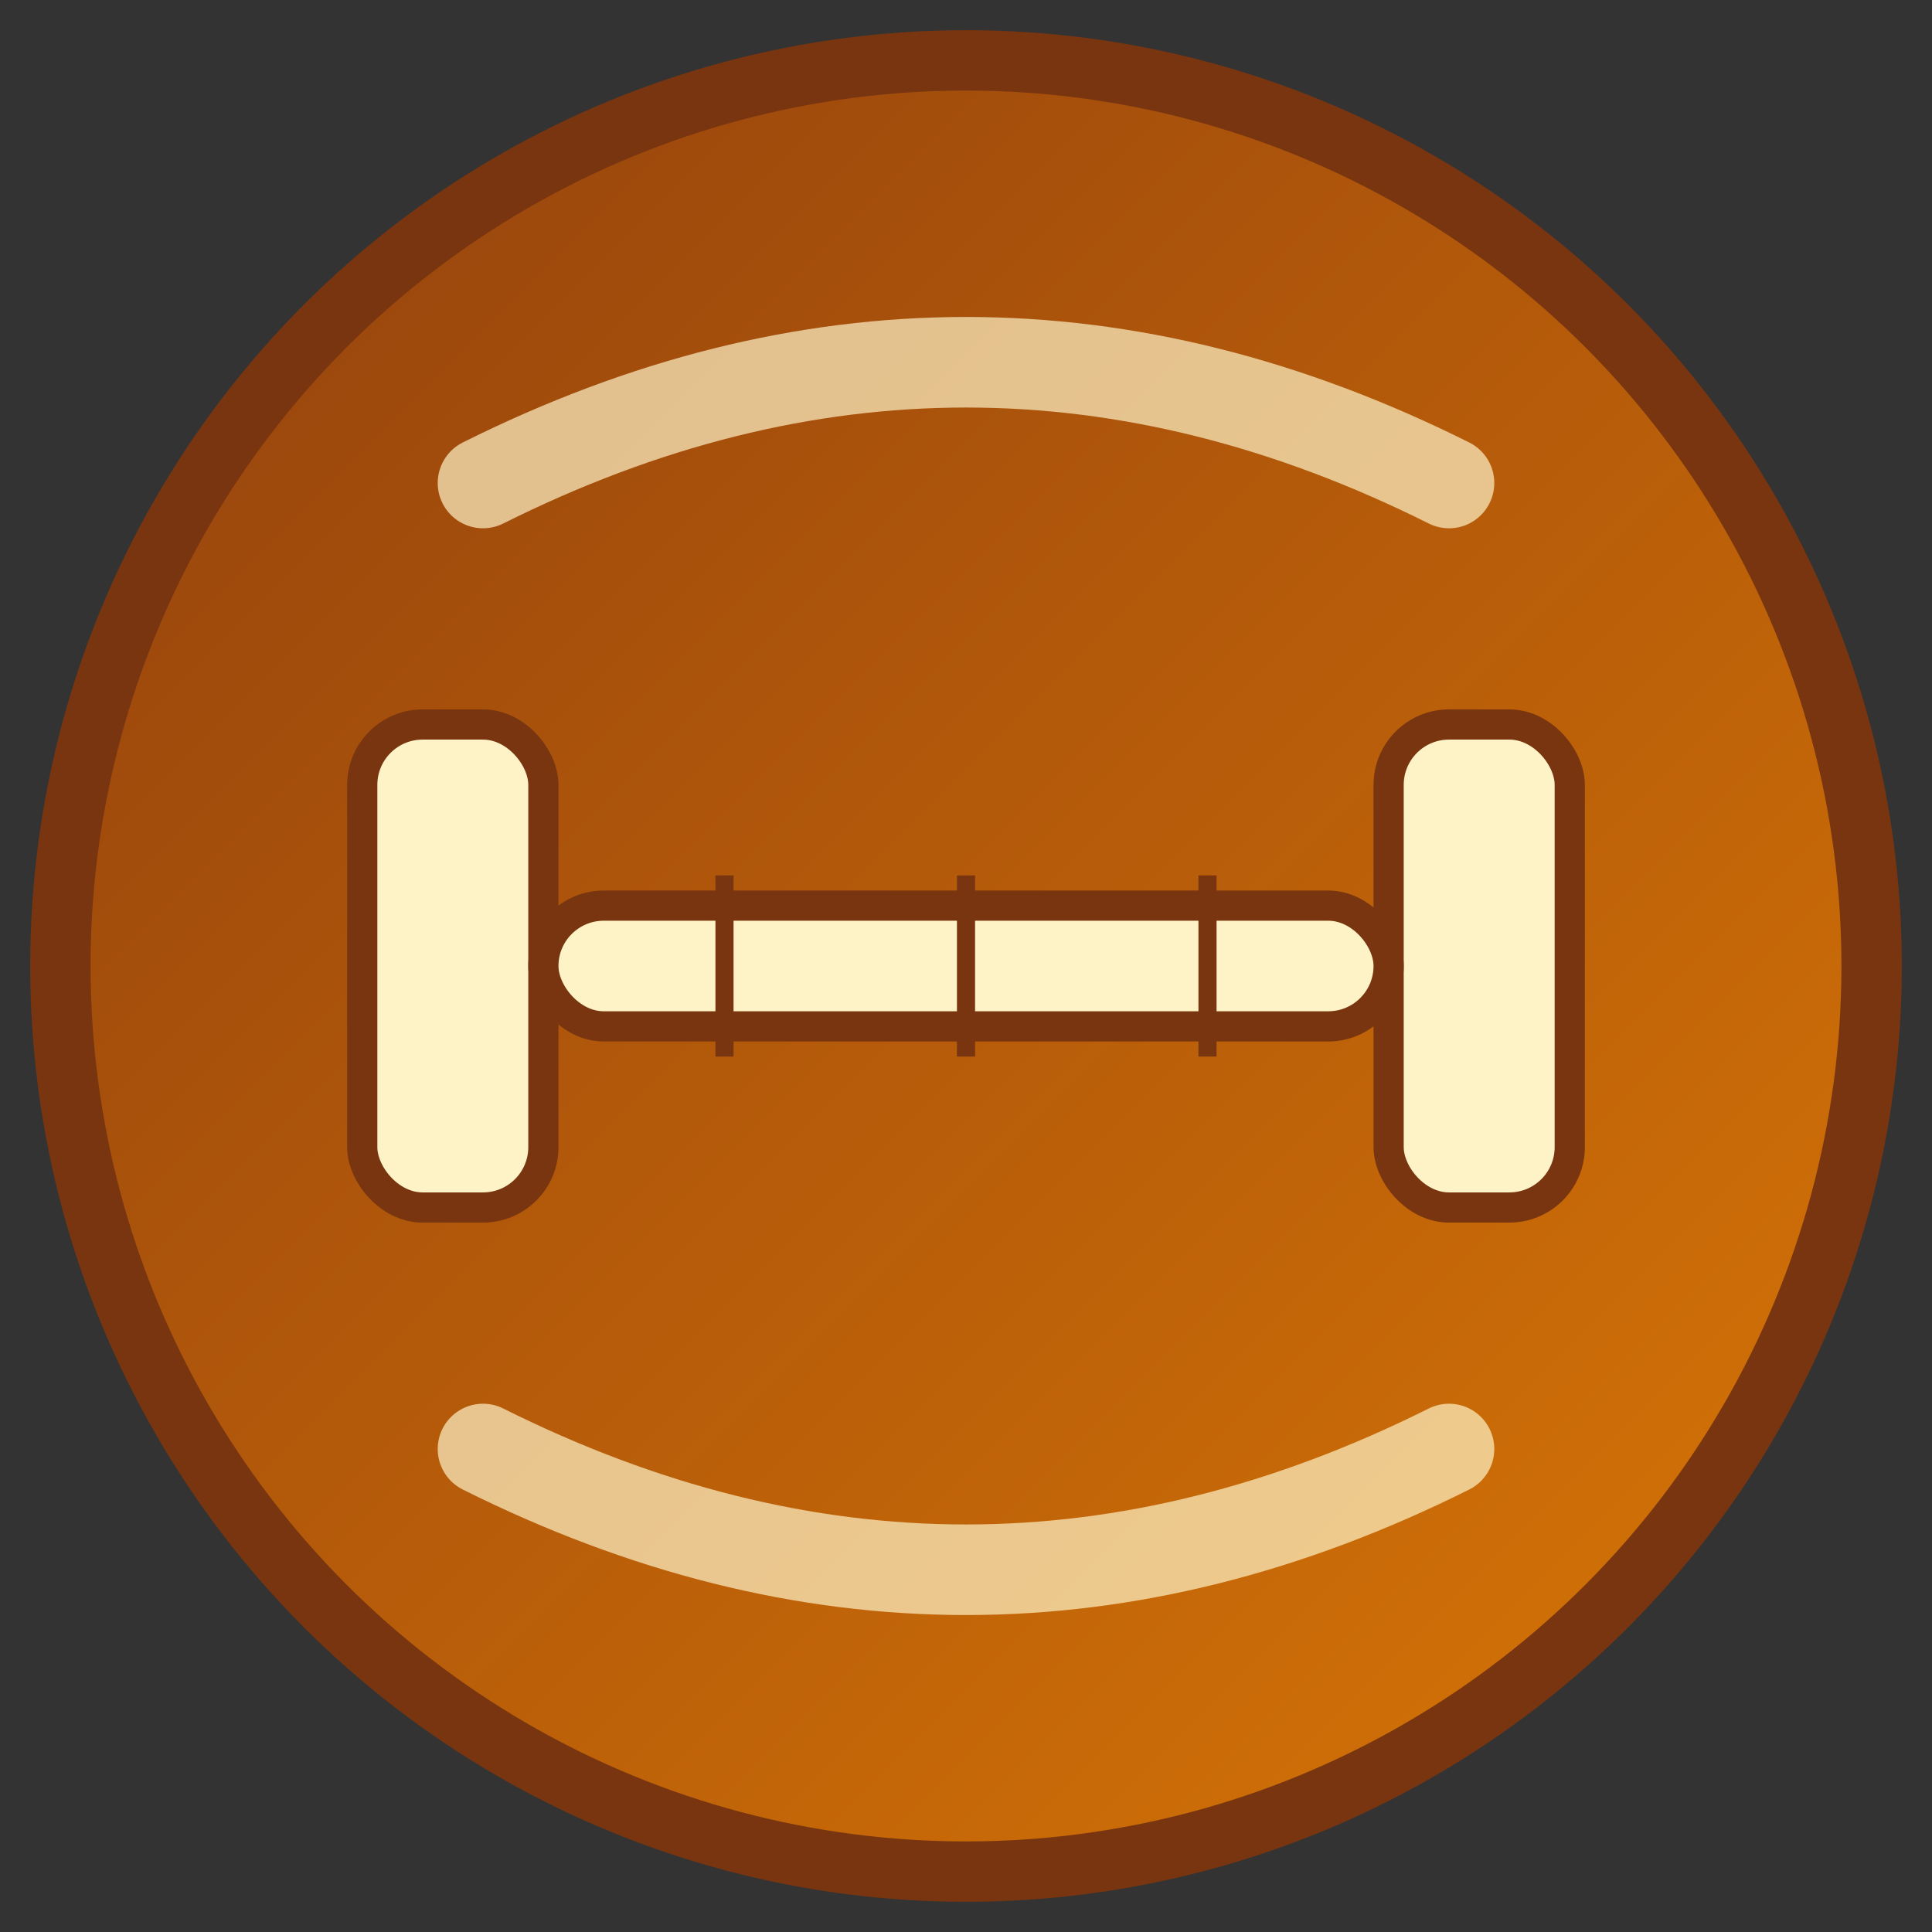 <svg xmlns="http://www.w3.org/2000/svg" viewBox="0 0 32 32" width="32" height="32">
  <rect x="0" y="0" width="32" height="32" fill="#333333" stroke="none"/>
  <defs>
    <linearGradient id="strengthGradient" x1="0%" y1="0%" x2="100%" y2="100%">
      <stop offset="0%" style="stop-color:#92400e;stop-opacity:1" />
      <stop offset="100%" style="stop-color:#d97706;stop-opacity:1" />
    </linearGradient>
  </defs>
  
  <!-- Background circle -->
  <circle cx="16" cy="16" r="15" fill="url(#strengthGradient)" stroke="#78350f" stroke-width="1"/>
  
  <!-- Stylized dumbbell representing strength -->
  <g fill="#fef3c7" stroke="#78350f" stroke-width="0.5">
    <!-- Left weight -->
    <rect x="6" y="12" width="3" height="8" rx="1"/>
    <!-- Right weight -->
    <rect x="23" y="12" width="3" height="8" rx="1"/>
    <!-- Handle -->
    <rect x="9" y="15" width="14" height="2" rx="1"/>
    <!-- Handle grip lines -->
    <line x1="12" y1="14.5" x2="12" y2="17.5" stroke="#78350f" stroke-width="0.3"/>
    <line x1="16" y1="14.5" x2="16" y2="17.5" stroke="#78350f" stroke-width="0.3"/>
    <line x1="20" y1="14.5" x2="20" y2="17.5" stroke="#78350f" stroke-width="0.3"/>
  </g>
  
  <!-- Movement arc suggesting motion -->
  <path d="M 8 8 Q 16 4 24 8" fill="none" stroke="#fef3c7" stroke-width="1.5" stroke-linecap="round" opacity="0.7"/>
  <path d="M 8 24 Q 16 28 24 24" fill="none" stroke="#fef3c7" stroke-width="1.5" stroke-linecap="round" opacity="0.7"/>
</svg>